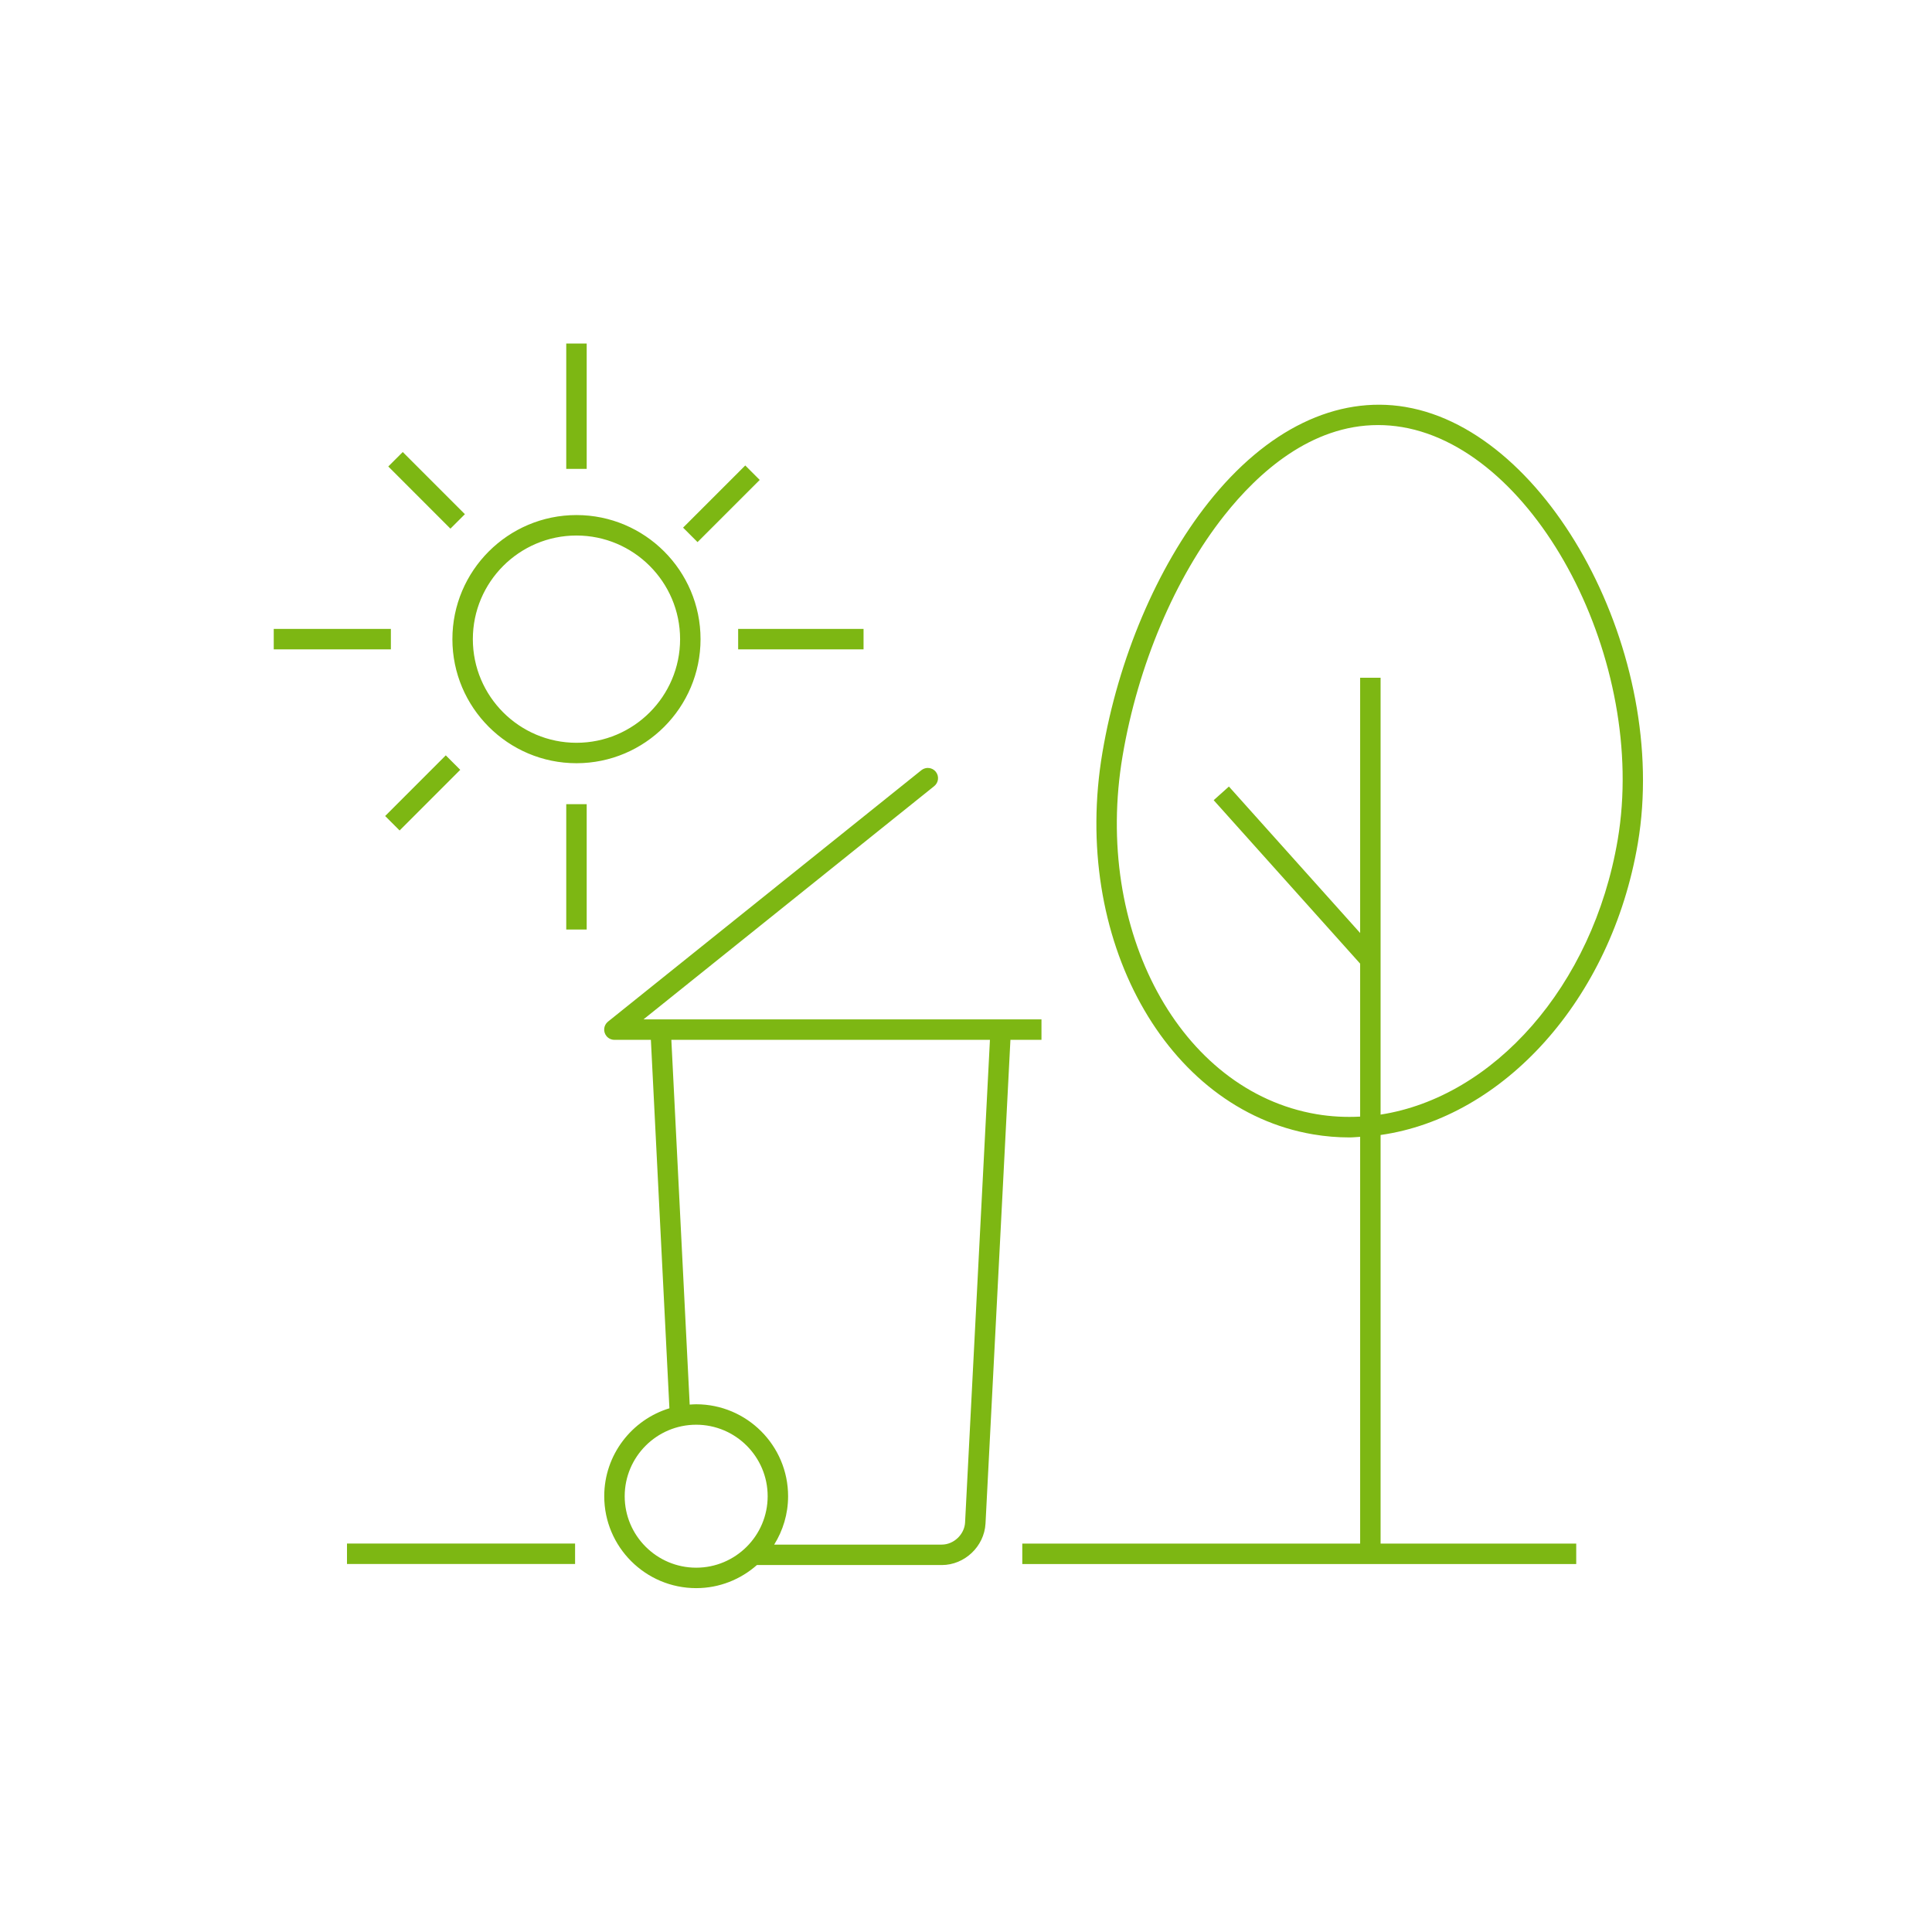 <?xml version="1.0" encoding="UTF-8"?><svg id="Layer_1" xmlns="http://www.w3.org/2000/svg" viewBox="0 0 141.732 141.732"><defs><style>.cls-1{fill:#7db713;stroke-width:0px;}</style></defs><path class="cls-1" d="M42.29,55.99c5.019,0,9.102-4.083,9.102-9.102s-4.083-9.103-9.102-9.103-9.102,4.083-9.102,9.103,4.083,9.102,9.102,9.102ZM42.29,39.286c4.191,0,7.602,3.411,7.602,7.603s-3.41,7.602-7.602,7.602-7.602-3.41-7.602-7.602,3.41-7.603,7.602-7.603ZM43.04,25.201h-1.5v9.198h1.5v-9.198ZM54.151,47.638h9.199v-1.5h-9.199v1.5ZM28.255,59.863l1.061,1.061,4.448-4.45-1.061-1.061-4.448,4.45ZM55.734,35.208l-1.061-1.061-4.562,4.561,1.061,1.061,4.562-4.561ZM41.54,68.192h1.5v-9.198h-1.5v9.198ZM103.124,29.857c-5.068-.861-10.215,1.632-14.479,7.017-3.773,4.765-6.605,11.447-7.771,18.331-2.306,13.611,4.629,26.177,15.458,28.012.895.152,1.786.225,2.674.225.26,0,.516-.032.774-.044v29.839h-24.785v1.5h40.637v-1.5h-14.352v-29.974c8.963-1.269,16.922-9.886,18.873-21.406h0c2.324-13.751-6.429-30.199-17.029-31.998ZM118.675,61.604c-1.826,10.781-9.144,18.889-17.395,20.163v-32.047h-1.5v18.726l-9.627-10.745-1.117,1.001,10.744,11.991v11.222c-1.059.055-2.128.003-3.198-.178-10.013-1.697-16.396-13.487-14.229-26.283,1.124-6.643,3.847-13.076,7.469-17.65,2.474-3.125,6.344-6.621,11.271-6.621.579,0,1.174.048,1.781.151,9.882,1.678,18.004,17.236,15.802,30.269ZM34.105,37.721l-4.559-4.561-1.061,1.061,4.559,4.561,1.061-1.061ZM76.403,74.782h-29.197l21.329-17.112c.322-.259.374-.731.115-1.054-.261-.324-.732-.373-1.055-.116l-22.993,18.447c-.322.259-.374.731-.115,1.054.148.185.366.281.585.281h2.677l1.359,27.03c-2.764.843-4.781,3.415-4.781,6.451,0,3.718,3.025,6.743,6.745,6.743,1.708,0,3.265-.644,4.455-1.694h13.563c1.674,0,3.112-1.361,3.207-3.038l1.828-35.492h2.278v-1.5ZM51.073,115.006c-2.893,0-5.245-2.352-5.245-5.243s2.353-5.245,5.245-5.245,5.243,2.353,5.243,5.245-2.353,5.243-5.243,5.243ZM70.799,111.693c-.05.877-.832,1.619-1.709,1.619h-12.295c.643-1.032,1.02-2.246,1.02-3.549,0-3.719-3.025-6.745-6.743-6.745-.161,0-.318.013-.476.024l-1.346-26.76h23.372l-1.824,35.411ZM28.675,46.138h-8.593v1.5h8.593v-1.5ZM25.455,114.736h16.733v-1.5h-16.733v1.5Z"/></svg>
